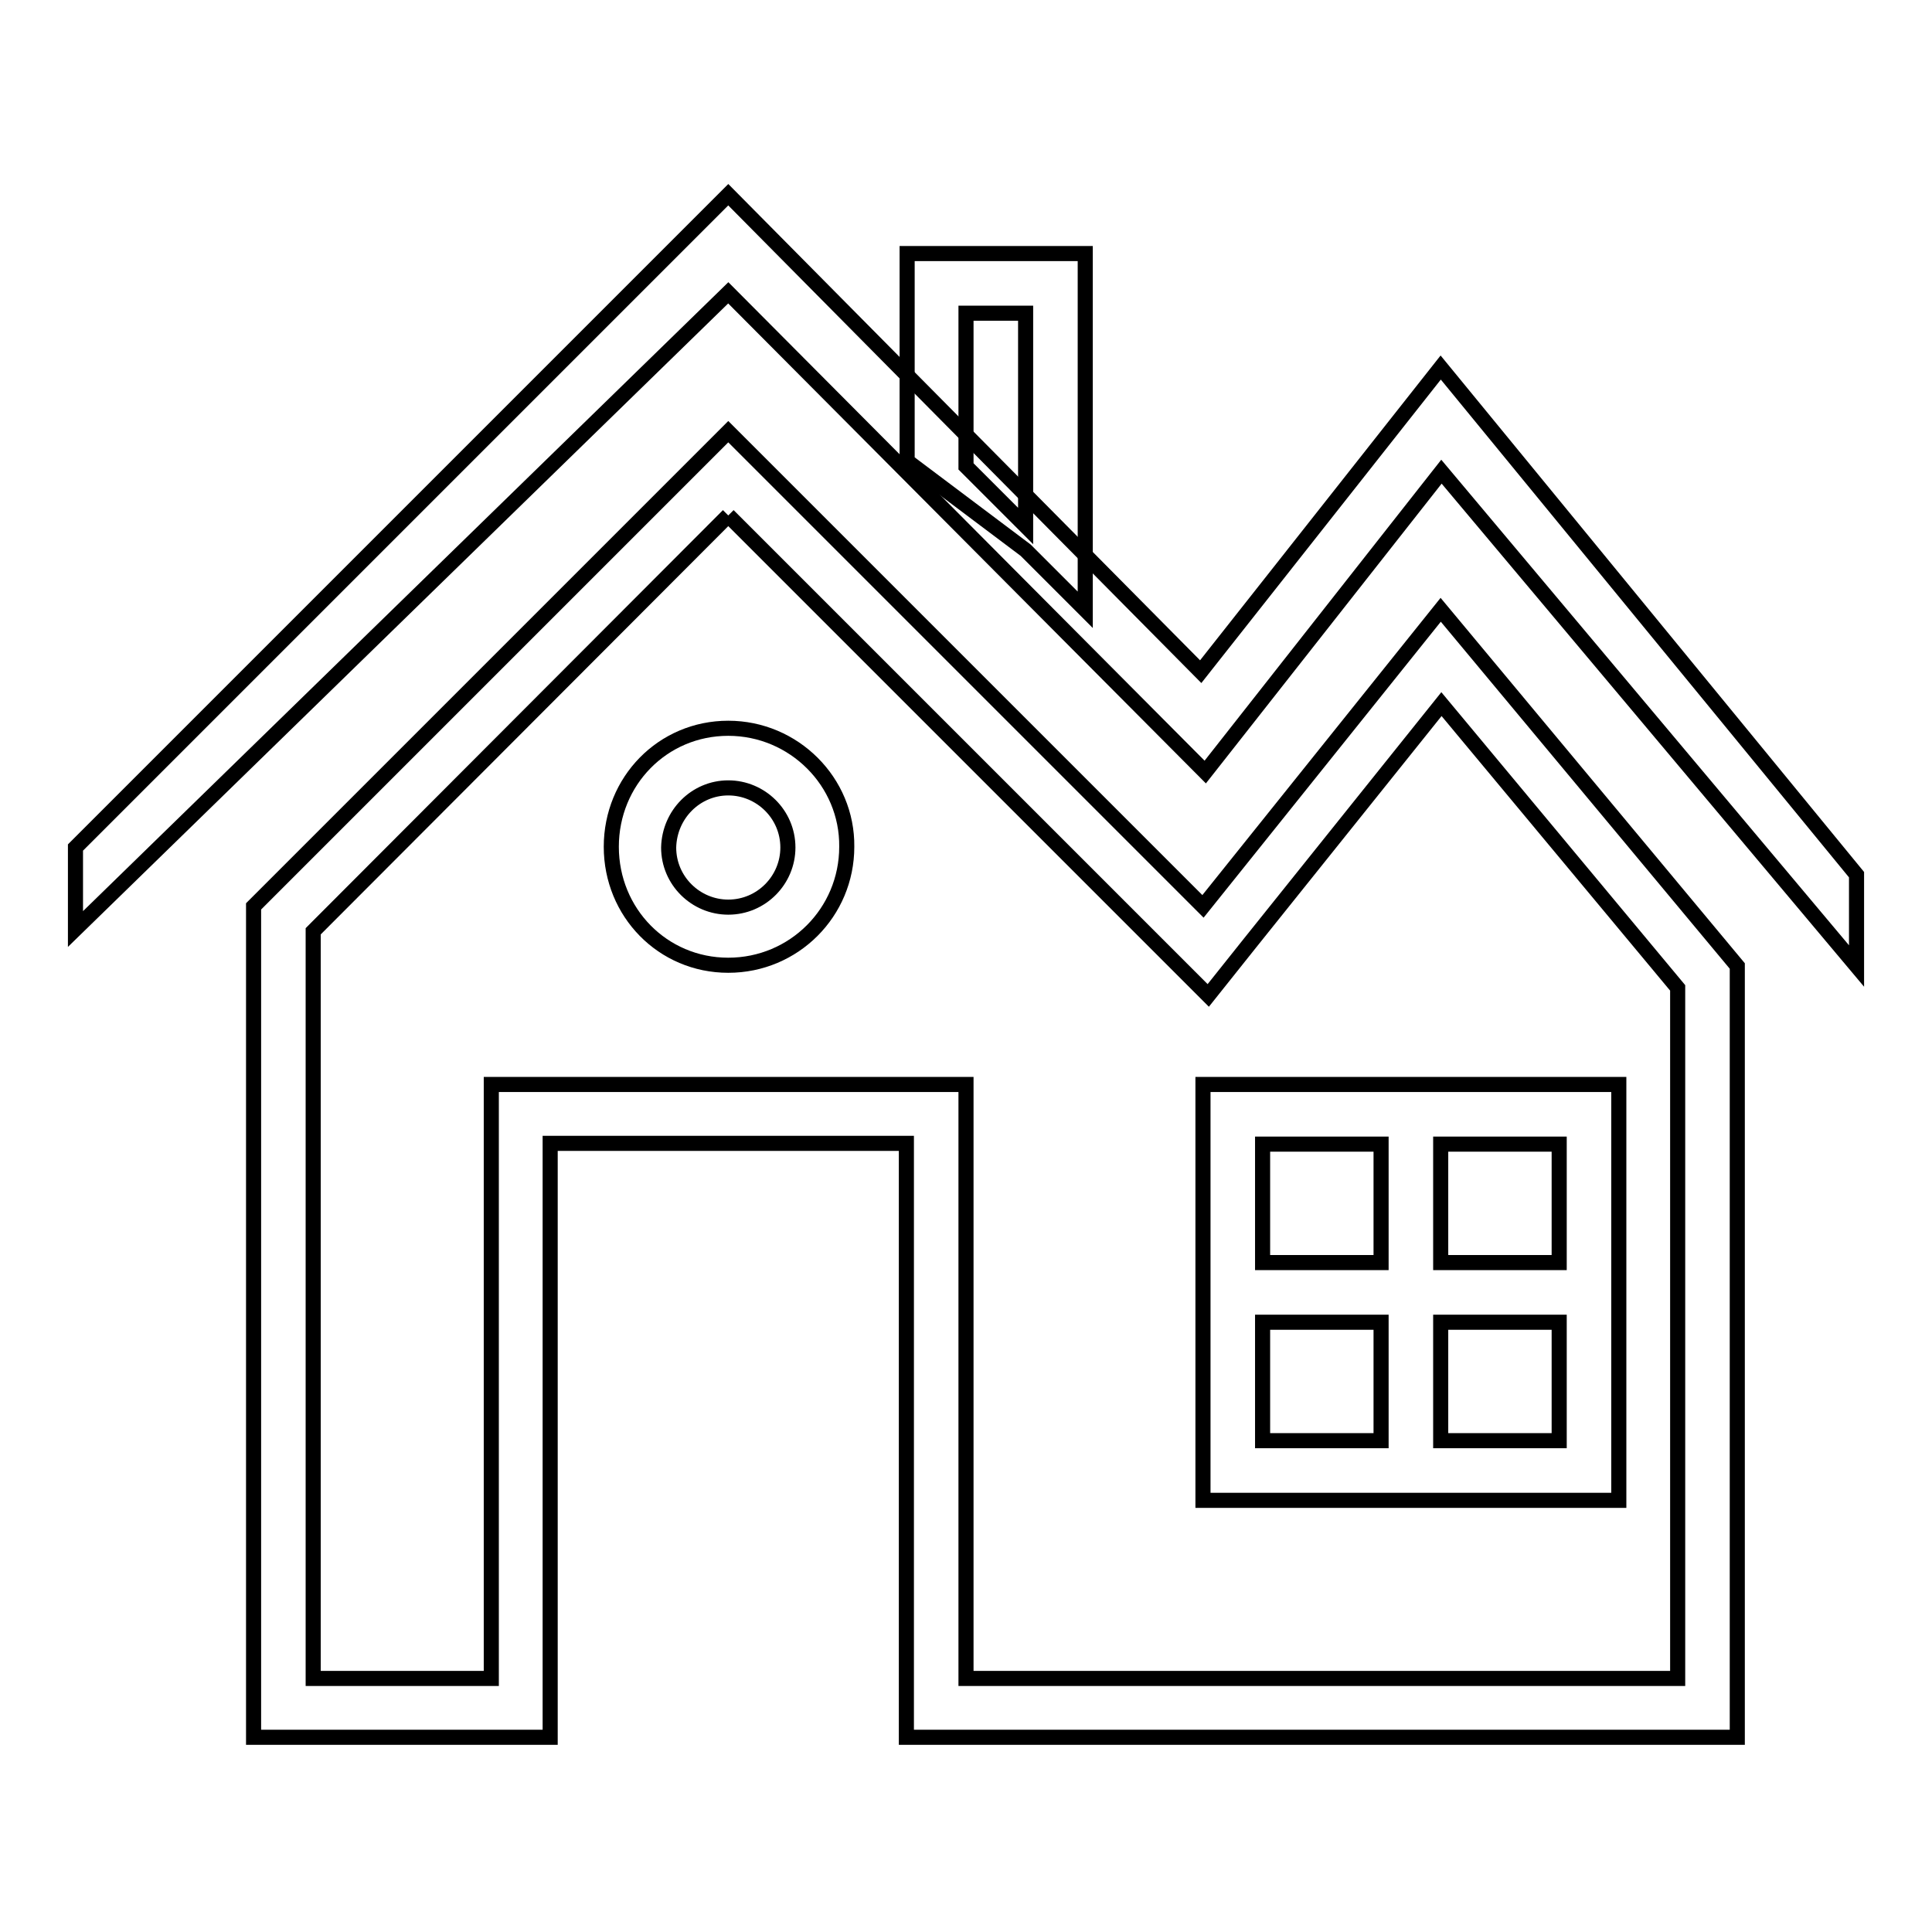 <?xml version="1.0" encoding="utf-8"?>
<!-- Svg Vector Icons : http://www.onlinewebfonts.com/icon -->
<!DOCTYPE svg PUBLIC "-//W3C//DTD SVG 1.1//EN" "http://www.w3.org/Graphics/SVG/1.1/DTD/svg11.dtd">
<svg version="1.1" xmlns="http://www.w3.org/2000/svg" xmlns:xlink="http://www.w3.org/1999/xlink" x="0px" y="0px" viewBox="0 0 256 256" enable-background="new 0 0 256 256" xml:space="preserve">
<g> <path stroke-width="2" fill-opacity="0" stroke="#000000"  d="M96.5,68.3l57.4,57.4l6.2,6.2l5.5-6.9L191,93.3l31.3,37.6v91.5H128v-78.7H65.1v78.7H41.5v-99L96.5,68.3  M190.9,143.7h-31.5v55.1h55.1v-55.1H190.9 M96.5,57.2l-62.9,62.9v110.1h39.3v-78.7h47.2v78.7h110.1V128l-39.3-47.2l-31.5,39.3 L96.5,57.2z M190.9,167.3v-15.7h15.7v15.7H190.9z M167.3,167.3v-15.7h15.7v15.7H167.3z M190.9,190.9v-15.7h15.7v15.7H190.9z  M167.3,190.9v-15.7h15.7v15.7H167.3z"/> <path stroke-width="2" fill-opacity="0" stroke="#000000"  d="M96.5,104.4c4.3,0,7.9,3.5,7.9,7.9c0,4.3-3.5,7.9-7.9,7.9c-4.3,0-7.9-3.5-7.9-7.9 C88.7,107.9,92.2,104.4,96.5,104.4 M96.5,96.5c-8.7,0-15.5,7-15.5,15.7c0,8.7,6.8,15.7,15.5,15.7c8.7,0,15.7-7,15.7-15.7 C112.3,103.6,105.2,96.5,96.5,96.5z M135.9,72.9l7.9,7.9V33.6h-23.6v27.5L135.9,72.9L135.9,72.9z M128,41.5h7.9v28.2l-7.9-7.9V41.5 z"/> <path stroke-width="2" fill-opacity="0" stroke="#000000"  d="M246,115.9l-55.1-67.2L159.1,89L96.5,25.8L10,112.3v10.8l86.5-84.3l63.2,63.5L191,62.5l55,65.5V115.9z"/></g>
</svg>